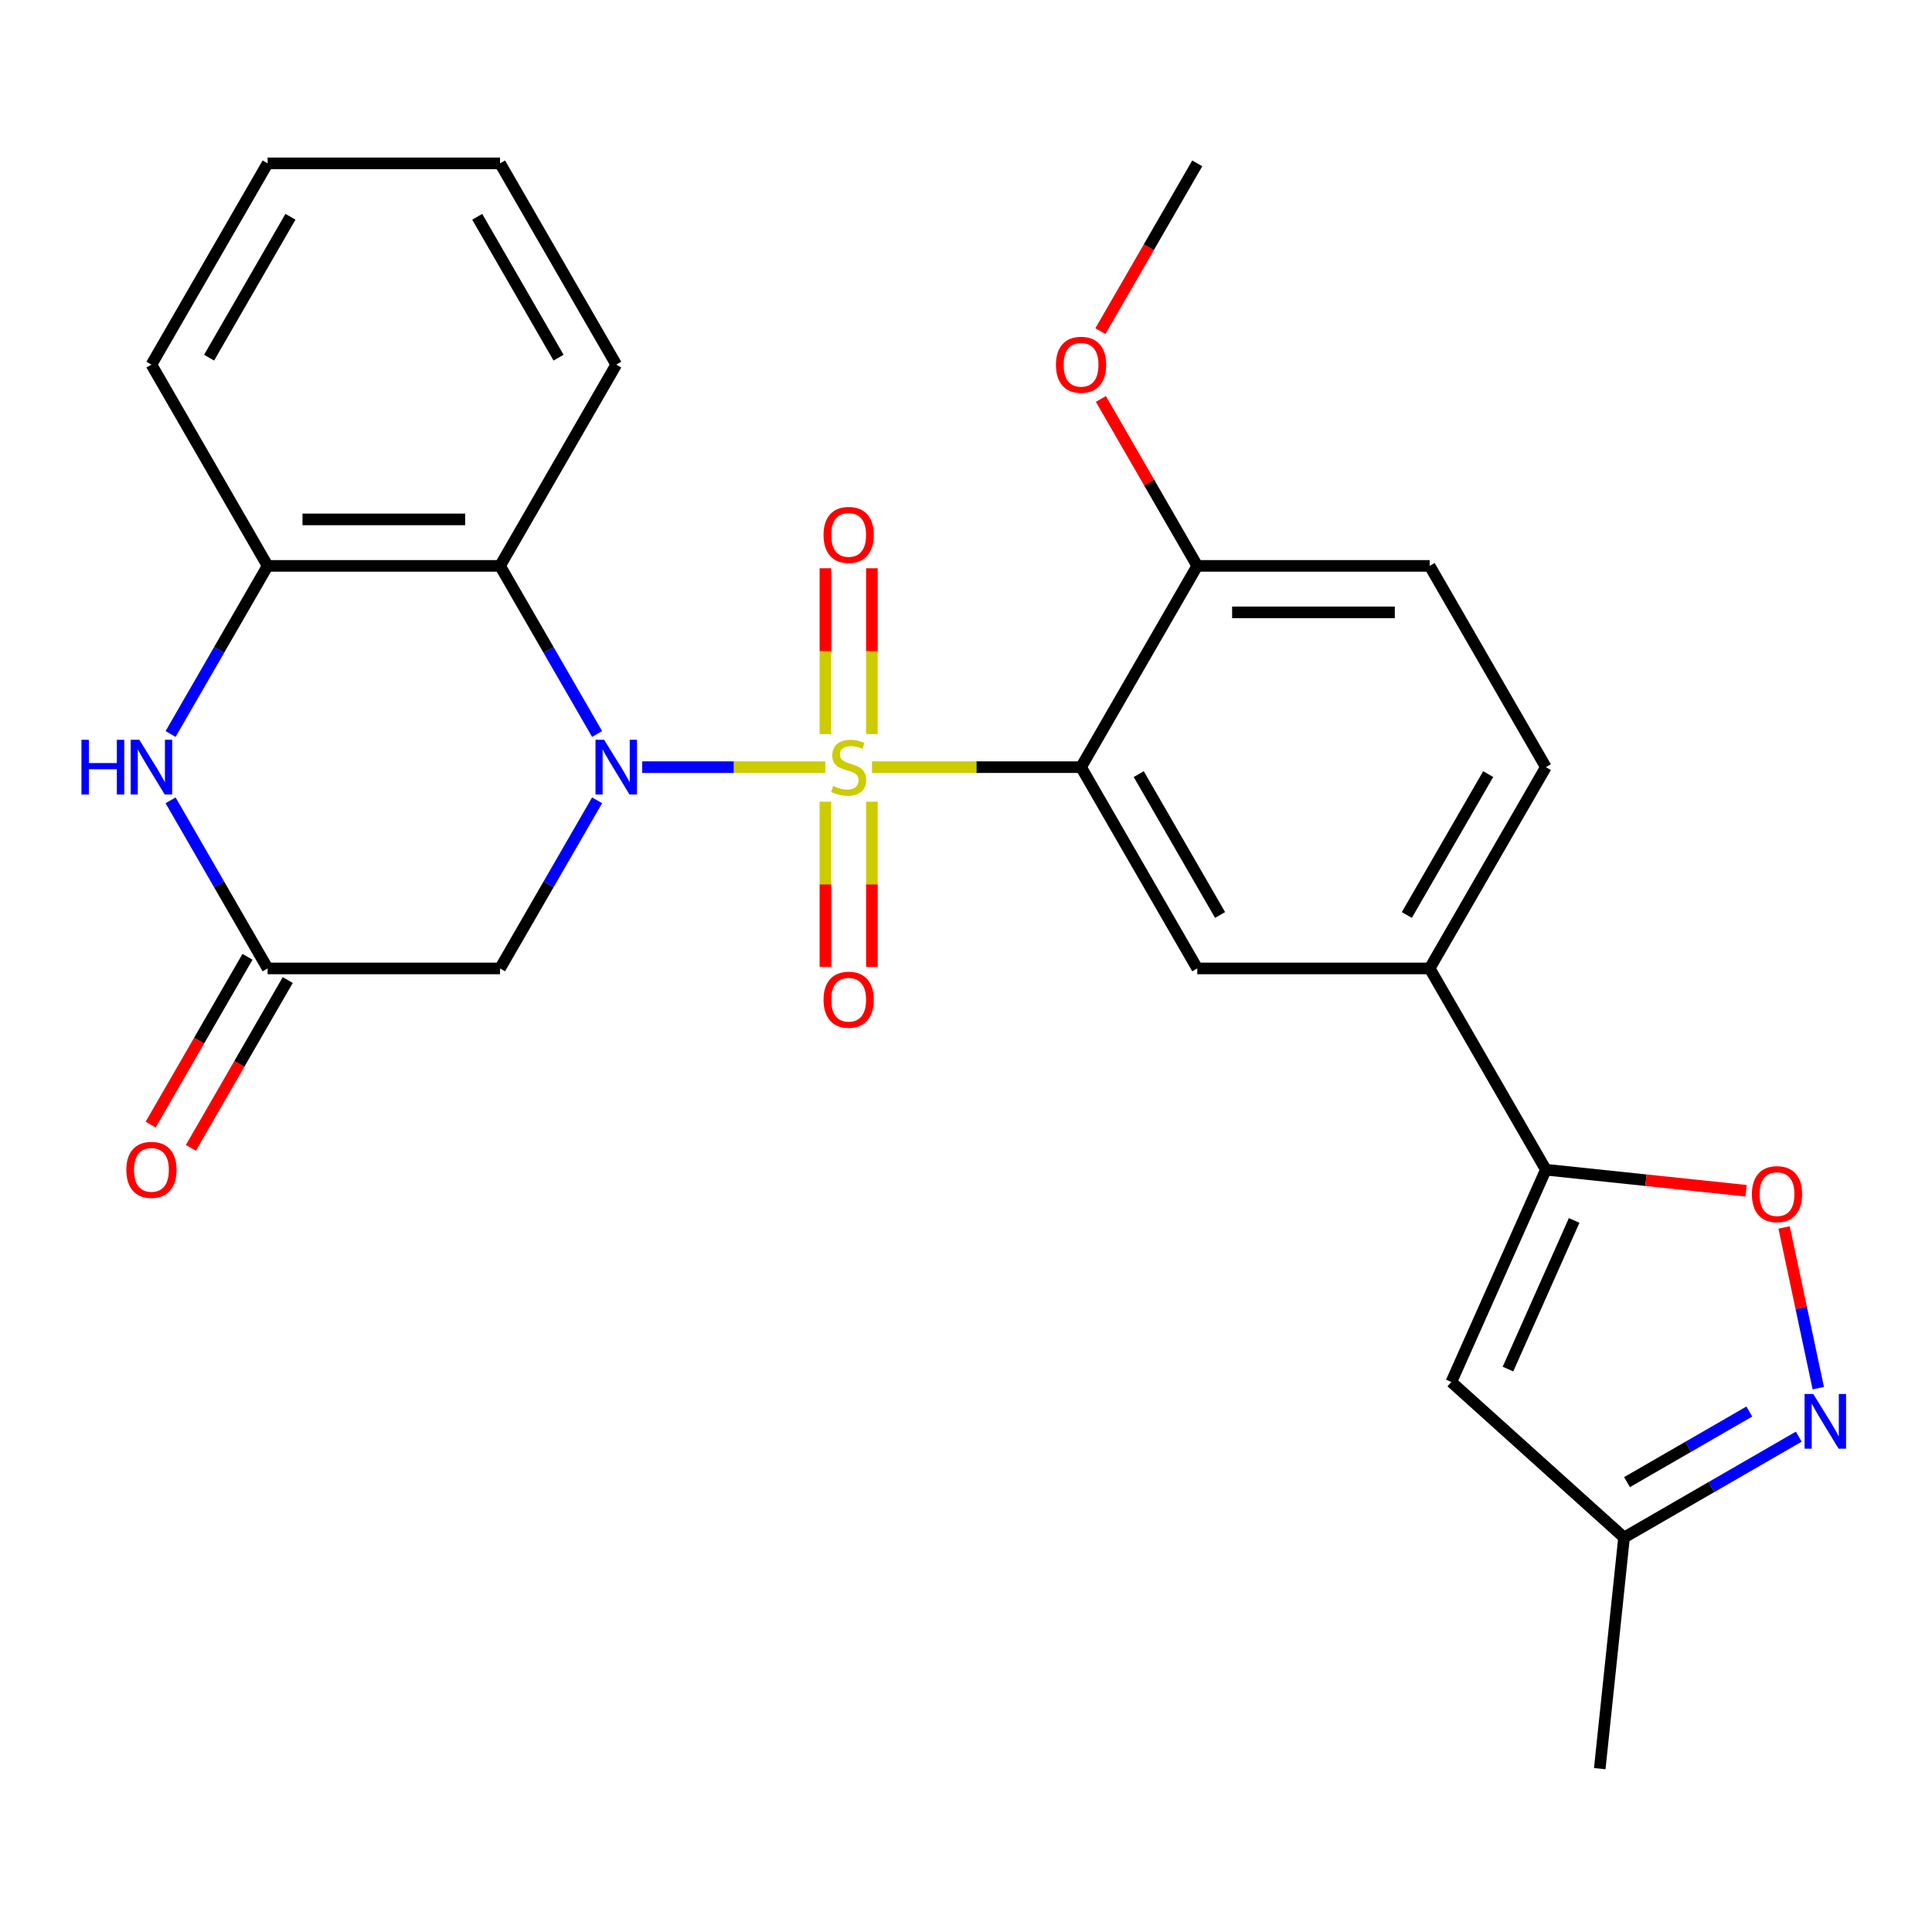 <?xml version='1.0' encoding='iso-8859-1'?>
<svg version='1.1' baseProfile='full'
              xmlns='http://www.w3.org/2000/svg'
                      xmlns:rdkit='http://www.rdkit.org/xml'
                      xmlns:xlink='http://www.w3.org/1999/xlink'
                  xml:space='preserve'
width='1000px' height='1000px' viewBox='0 0 1000 1000'>
<!-- END OF HEADER -->
<rect style='opacity:1.0;fill:#FFFFFF;stroke:none' width='1000' height='1000' x='0' y='0'> </rect>
<path class='bond-0' d='M 427.171,397.079 L 379.791,397.079' style='fill:none;fill-rule:evenodd;stroke:#CCCC00;stroke-width:6px;stroke-linecap:butt;stroke-linejoin:miter;stroke-opacity:1' />
<path class='bond-0' d='M 379.791,397.079 L 332.41,397.079' style='fill:none;fill-rule:evenodd;stroke:#0000FF;stroke-width:6px;stroke-linecap:butt;stroke-linejoin:miter;stroke-opacity:1' />
<path class='bond-1' d='M 451.346,397.079 L 505.449,397.079' style='fill:none;fill-rule:evenodd;stroke:#CCCC00;stroke-width:6px;stroke-linecap:butt;stroke-linejoin:miter;stroke-opacity:1' />
<path class='bond-1' d='M 505.449,397.079 L 559.552,397.079' style='fill:none;fill-rule:evenodd;stroke:#000000;stroke-width:6px;stroke-linecap:butt;stroke-linejoin:miter;stroke-opacity:1' />
<path class='bond-13' d='M 451.288,379.951 L 451.288,337.038' style='fill:none;fill-rule:evenodd;stroke:#CCCC00;stroke-width:6px;stroke-linecap:butt;stroke-linejoin:miter;stroke-opacity:1' />
<path class='bond-13' d='M 451.288,337.038 L 451.288,294.125' style='fill:none;fill-rule:evenodd;stroke:#FF0000;stroke-width:6px;stroke-linecap:butt;stroke-linejoin:miter;stroke-opacity:1' />
<path class='bond-13' d='M 427.229,379.951 L 427.229,337.038' style='fill:none;fill-rule:evenodd;stroke:#CCCC00;stroke-width:6px;stroke-linecap:butt;stroke-linejoin:miter;stroke-opacity:1' />
<path class='bond-13' d='M 427.229,337.038 L 427.229,294.125' style='fill:none;fill-rule:evenodd;stroke:#FF0000;stroke-width:6px;stroke-linecap:butt;stroke-linejoin:miter;stroke-opacity:1' />
<path class='bond-14' d='M 427.229,414.966 L 427.229,457.729' style='fill:none;fill-rule:evenodd;stroke:#CCCC00;stroke-width:6px;stroke-linecap:butt;stroke-linejoin:miter;stroke-opacity:1' />
<path class='bond-14' d='M 427.229,457.729 L 427.229,500.492' style='fill:none;fill-rule:evenodd;stroke:#FF0000;stroke-width:6px;stroke-linecap:butt;stroke-linejoin:miter;stroke-opacity:1' />
<path class='bond-14' d='M 451.288,414.966 L 451.288,457.729' style='fill:none;fill-rule:evenodd;stroke:#CCCC00;stroke-width:6px;stroke-linecap:butt;stroke-linejoin:miter;stroke-opacity:1' />
<path class='bond-14' d='M 451.288,457.729 L 451.288,500.492' style='fill:none;fill-rule:evenodd;stroke:#FF0000;stroke-width:6px;stroke-linecap:butt;stroke-linejoin:miter;stroke-opacity:1' />
<path class='bond-2' d='M 309.054,379.911 L 283.936,336.407' style='fill:none;fill-rule:evenodd;stroke:#0000FF;stroke-width:6px;stroke-linecap:butt;stroke-linejoin:miter;stroke-opacity:1' />
<path class='bond-2' d='M 283.936,336.407 L 258.818,292.902' style='fill:none;fill-rule:evenodd;stroke:#000000;stroke-width:6px;stroke-linecap:butt;stroke-linejoin:miter;stroke-opacity:1' />
<path class='bond-3' d='M 309.054,414.246 L 283.936,457.751' style='fill:none;fill-rule:evenodd;stroke:#0000FF;stroke-width:6px;stroke-linecap:butt;stroke-linejoin:miter;stroke-opacity:1' />
<path class='bond-3' d='M 283.936,457.751 L 258.818,501.256' style='fill:none;fill-rule:evenodd;stroke:#000000;stroke-width:6px;stroke-linecap:butt;stroke-linejoin:miter;stroke-opacity:1' />
<path class='bond-9' d='M 559.552,397.079 L 619.698,501.256' style='fill:none;fill-rule:evenodd;stroke:#000000;stroke-width:6px;stroke-linecap:butt;stroke-linejoin:miter;stroke-opacity:1' />
<path class='bond-9' d='M 589.409,400.676 L 631.512,473.6' style='fill:none;fill-rule:evenodd;stroke:#000000;stroke-width:6px;stroke-linecap:butt;stroke-linejoin:miter;stroke-opacity:1' />
<path class='bond-16' d='M 559.552,397.079 L 619.698,292.902' style='fill:none;fill-rule:evenodd;stroke:#000000;stroke-width:6px;stroke-linecap:butt;stroke-linejoin:miter;stroke-opacity:1' />
<path class='bond-11' d='M 258.818,292.902 L 138.525,292.902' style='fill:none;fill-rule:evenodd;stroke:#000000;stroke-width:6px;stroke-linecap:butt;stroke-linejoin:miter;stroke-opacity:1' />
<path class='bond-11' d='M 240.774,268.843 L 156.569,268.843' style='fill:none;fill-rule:evenodd;stroke:#000000;stroke-width:6px;stroke-linecap:butt;stroke-linejoin:miter;stroke-opacity:1' />
<path class='bond-20' d='M 258.818,292.902 L 318.965,188.725' style='fill:none;fill-rule:evenodd;stroke:#000000;stroke-width:6px;stroke-linecap:butt;stroke-linejoin:miter;stroke-opacity:1' />
<path class='bond-6' d='M 258.818,501.256 L 138.525,501.256' style='fill:none;fill-rule:evenodd;stroke:#000000;stroke-width:6px;stroke-linecap:butt;stroke-linejoin:miter;stroke-opacity:1' />
<path class='bond-4' d='M 800.138,605.433 L 739.991,501.256' style='fill:none;fill-rule:evenodd;stroke:#000000;stroke-width:6px;stroke-linecap:butt;stroke-linejoin:miter;stroke-opacity:1' />
<path class='bond-8' d='M 800.138,605.433 L 851.952,610.879' style='fill:none;fill-rule:evenodd;stroke:#000000;stroke-width:6px;stroke-linecap:butt;stroke-linejoin:miter;stroke-opacity:1' />
<path class='bond-8' d='M 851.952,610.879 L 903.765,616.324' style='fill:none;fill-rule:evenodd;stroke:#FF0000;stroke-width:6px;stroke-linecap:butt;stroke-linejoin:miter;stroke-opacity:1' />
<path class='bond-10' d='M 800.138,605.433 L 751.21,715.326' style='fill:none;fill-rule:evenodd;stroke:#000000;stroke-width:6px;stroke-linecap:butt;stroke-linejoin:miter;stroke-opacity:1' />
<path class='bond-10' d='M 814.778,631.702 L 780.528,708.628' style='fill:none;fill-rule:evenodd;stroke:#000000;stroke-width:6px;stroke-linecap:butt;stroke-linejoin:miter;stroke-opacity:1' />
<path class='bond-5' d='M 88.29,414.246 L 113.408,457.751' style='fill:none;fill-rule:evenodd;stroke:#0000FF;stroke-width:6px;stroke-linecap:butt;stroke-linejoin:miter;stroke-opacity:1' />
<path class='bond-5' d='M 113.408,457.751 L 138.525,501.256' style='fill:none;fill-rule:evenodd;stroke:#000000;stroke-width:6px;stroke-linecap:butt;stroke-linejoin:miter;stroke-opacity:1' />
<path class='bond-27' d='M 88.29,379.911 L 113.408,336.407' style='fill:none;fill-rule:evenodd;stroke:#0000FF;stroke-width:6px;stroke-linecap:butt;stroke-linejoin:miter;stroke-opacity:1' />
<path class='bond-27' d='M 113.408,336.407 L 138.525,292.902' style='fill:none;fill-rule:evenodd;stroke:#000000;stroke-width:6px;stroke-linecap:butt;stroke-linejoin:miter;stroke-opacity:1' />
<path class='bond-17' d='M 128.107,495.241 L 103.036,538.666' style='fill:none;fill-rule:evenodd;stroke:#000000;stroke-width:6px;stroke-linecap:butt;stroke-linejoin:miter;stroke-opacity:1' />
<path class='bond-17' d='M 103.036,538.666 L 77.965,582.091' style='fill:none;fill-rule:evenodd;stroke:#FF0000;stroke-width:6px;stroke-linecap:butt;stroke-linejoin:miter;stroke-opacity:1' />
<path class='bond-17' d='M 148.943,507.27 L 123.872,550.695' style='fill:none;fill-rule:evenodd;stroke:#000000;stroke-width:6px;stroke-linecap:butt;stroke-linejoin:miter;stroke-opacity:1' />
<path class='bond-17' d='M 123.872,550.695 L 98.8,594.12' style='fill:none;fill-rule:evenodd;stroke:#FF0000;stroke-width:6px;stroke-linecap:butt;stroke-linejoin:miter;stroke-opacity:1' />
<path class='bond-7' d='M 941.134,718.504 L 932.295,676.92' style='fill:none;fill-rule:evenodd;stroke:#0000FF;stroke-width:6px;stroke-linecap:butt;stroke-linejoin:miter;stroke-opacity:1' />
<path class='bond-7' d='M 932.295,676.92 L 923.456,635.335' style='fill:none;fill-rule:evenodd;stroke:#FF0000;stroke-width:6px;stroke-linecap:butt;stroke-linejoin:miter;stroke-opacity:1' />
<path class='bond-30' d='M 931.035,743.608 L 885.821,769.713' style='fill:none;fill-rule:evenodd;stroke:#0000FF;stroke-width:6px;stroke-linecap:butt;stroke-linejoin:miter;stroke-opacity:1' />
<path class='bond-30' d='M 885.821,769.713 L 840.606,795.818' style='fill:none;fill-rule:evenodd;stroke:#000000;stroke-width:6px;stroke-linecap:butt;stroke-linejoin:miter;stroke-opacity:1' />
<path class='bond-30' d='M 905.442,730.604 L 873.791,748.878' style='fill:none;fill-rule:evenodd;stroke:#0000FF;stroke-width:6px;stroke-linecap:butt;stroke-linejoin:miter;stroke-opacity:1' />
<path class='bond-30' d='M 873.791,748.878 L 842.141,767.151' style='fill:none;fill-rule:evenodd;stroke:#000000;stroke-width:6px;stroke-linecap:butt;stroke-linejoin:miter;stroke-opacity:1' />
<path class='bond-12' d='M 619.698,501.256 L 739.991,501.256' style='fill:none;fill-rule:evenodd;stroke:#000000;stroke-width:6px;stroke-linecap:butt;stroke-linejoin:miter;stroke-opacity:1' />
<path class='bond-15' d='M 751.21,715.326 L 840.606,795.818' style='fill:none;fill-rule:evenodd;stroke:#000000;stroke-width:6px;stroke-linecap:butt;stroke-linejoin:miter;stroke-opacity:1' />
<path class='bond-22' d='M 138.525,292.902 L 78.379,188.725' style='fill:none;fill-rule:evenodd;stroke:#000000;stroke-width:6px;stroke-linecap:butt;stroke-linejoin:miter;stroke-opacity:1' />
<path class='bond-28' d='M 739.991,501.256 L 800.138,397.079' style='fill:none;fill-rule:evenodd;stroke:#000000;stroke-width:6px;stroke-linecap:butt;stroke-linejoin:miter;stroke-opacity:1' />
<path class='bond-28' d='M 728.178,473.6 L 770.281,400.676' style='fill:none;fill-rule:evenodd;stroke:#000000;stroke-width:6px;stroke-linecap:butt;stroke-linejoin:miter;stroke-opacity:1' />
<path class='bond-23' d='M 840.606,795.818 L 828.032,915.452' style='fill:none;fill-rule:evenodd;stroke:#000000;stroke-width:6px;stroke-linecap:butt;stroke-linejoin:miter;stroke-opacity:1' />
<path class='bond-19' d='M 619.698,292.902 L 739.991,292.902' style='fill:none;fill-rule:evenodd;stroke:#000000;stroke-width:6px;stroke-linecap:butt;stroke-linejoin:miter;stroke-opacity:1' />
<path class='bond-19' d='M 637.742,316.96 L 721.948,316.96' style='fill:none;fill-rule:evenodd;stroke:#000000;stroke-width:6px;stroke-linecap:butt;stroke-linejoin:miter;stroke-opacity:1' />
<path class='bond-21' d='M 619.698,292.902 L 594.754,249.697' style='fill:none;fill-rule:evenodd;stroke:#000000;stroke-width:6px;stroke-linecap:butt;stroke-linejoin:miter;stroke-opacity:1' />
<path class='bond-21' d='M 594.754,249.697 L 569.81,206.492' style='fill:none;fill-rule:evenodd;stroke:#FF0000;stroke-width:6px;stroke-linecap:butt;stroke-linejoin:miter;stroke-opacity:1' />
<path class='bond-18' d='M 800.138,397.079 L 739.991,292.902' style='fill:none;fill-rule:evenodd;stroke:#000000;stroke-width:6px;stroke-linecap:butt;stroke-linejoin:miter;stroke-opacity:1' />
<path class='bond-25' d='M 318.965,188.725 L 258.818,84.548' style='fill:none;fill-rule:evenodd;stroke:#000000;stroke-width:6px;stroke-linecap:butt;stroke-linejoin:miter;stroke-opacity:1' />
<path class='bond-25' d='M 289.108,185.127 L 247.005,112.204' style='fill:none;fill-rule:evenodd;stroke:#000000;stroke-width:6px;stroke-linecap:butt;stroke-linejoin:miter;stroke-opacity:1' />
<path class='bond-24' d='M 569.556,171.397 L 594.627,127.973' style='fill:none;fill-rule:evenodd;stroke:#FF0000;stroke-width:6px;stroke-linecap:butt;stroke-linejoin:miter;stroke-opacity:1' />
<path class='bond-24' d='M 594.627,127.973 L 619.698,84.548' style='fill:none;fill-rule:evenodd;stroke:#000000;stroke-width:6px;stroke-linecap:butt;stroke-linejoin:miter;stroke-opacity:1' />
<path class='bond-29' d='M 78.379,188.725 L 138.525,84.548' style='fill:none;fill-rule:evenodd;stroke:#000000;stroke-width:6px;stroke-linecap:butt;stroke-linejoin:miter;stroke-opacity:1' />
<path class='bond-29' d='M 108.236,185.127 L 150.339,112.204' style='fill:none;fill-rule:evenodd;stroke:#000000;stroke-width:6px;stroke-linecap:butt;stroke-linejoin:miter;stroke-opacity:1' />
<path class='bond-26' d='M 258.818,84.548 L 138.525,84.548' style='fill:none;fill-rule:evenodd;stroke:#000000;stroke-width:6px;stroke-linecap:butt;stroke-linejoin:miter;stroke-opacity:1' />
<path  class='atom-0' d='M 431.258 406.799
Q 431.578 406.919, 432.898 407.479
Q 434.218 408.039, 435.658 408.399
Q 437.138 408.719, 438.578 408.719
Q 441.258 408.719, 442.818 407.439
Q 444.378 406.119, 444.378 403.839
Q 444.378 402.279, 443.578 401.319
Q 442.818 400.359, 441.618 399.839
Q 440.418 399.319, 438.418 398.719
Q 435.898 397.959, 434.378 397.239
Q 432.898 396.519, 431.818 394.999
Q 430.778 393.479, 430.778 390.919
Q 430.778 387.359, 433.178 385.159
Q 435.618 382.959, 440.418 382.959
Q 443.698 382.959, 447.418 384.519
L 446.498 387.599
Q 443.098 386.199, 440.538 386.199
Q 437.778 386.199, 436.258 387.359
Q 434.738 388.479, 434.778 390.439
Q 434.778 391.959, 435.538 392.879
Q 436.338 393.799, 437.458 394.319
Q 438.618 394.839, 440.538 395.439
Q 443.098 396.239, 444.618 397.039
Q 446.138 397.839, 447.218 399.479
Q 448.338 401.079, 448.338 403.839
Q 448.338 407.759, 445.698 409.879
Q 443.098 411.959, 438.738 411.959
Q 436.218 411.959, 434.298 411.399
Q 432.418 410.879, 430.178 409.959
L 431.258 406.799
' fill='#CCCC00'/>
<path  class='atom-1' d='M 312.705 382.919
L 321.985 397.919
Q 322.905 399.399, 324.385 402.079
Q 325.865 404.759, 325.945 404.919
L 325.945 382.919
L 329.705 382.919
L 329.705 411.239
L 325.825 411.239
L 315.865 394.839
Q 314.705 392.919, 313.465 390.719
Q 312.265 388.519, 311.905 387.839
L 311.905 411.239
L 308.225 411.239
L 308.225 382.919
L 312.705 382.919
' fill='#0000FF'/>
<path  class='atom-6' d='M 42.159 382.919
L 45.999 382.919
L 45.999 394.959
L 60.479 394.959
L 60.479 382.919
L 64.319 382.919
L 64.319 411.239
L 60.479 411.239
L 60.479 398.159
L 45.999 398.159
L 45.999 411.239
L 42.159 411.239
L 42.159 382.919
' fill='#0000FF'/>
<path  class='atom-6' d='M 72.119 382.919
L 81.399 397.919
Q 82.319 399.399, 83.799 402.079
Q 85.279 404.759, 85.359 404.919
L 85.359 382.919
L 89.119 382.919
L 89.119 411.239
L 85.239 411.239
L 75.279 394.839
Q 74.119 392.919, 72.879 390.719
Q 71.679 388.519, 71.319 387.839
L 71.319 411.239
L 67.639 411.239
L 67.639 382.919
L 72.119 382.919
' fill='#0000FF'/>
<path  class='atom-8' d='M 938.523 721.511
L 947.803 736.511
Q 948.723 737.991, 950.203 740.671
Q 951.683 743.351, 951.763 743.511
L 951.763 721.511
L 955.523 721.511
L 955.523 749.831
L 951.643 749.831
L 941.683 733.431
Q 940.523 731.511, 939.283 729.311
Q 938.083 727.111, 937.723 726.431
L 937.723 749.831
L 934.043 749.831
L 934.043 721.511
L 938.523 721.511
' fill='#0000FF'/>
<path  class='atom-9' d='M 906.772 618.087
Q 906.772 611.287, 910.132 607.487
Q 913.492 603.687, 919.772 603.687
Q 926.052 603.687, 929.412 607.487
Q 932.772 611.287, 932.772 618.087
Q 932.772 624.967, 929.372 628.887
Q 925.972 632.767, 919.772 632.767
Q 913.532 632.767, 910.132 628.887
Q 906.772 625.007, 906.772 618.087
M 919.772 629.567
Q 924.092 629.567, 926.412 626.687
Q 928.772 623.767, 928.772 618.087
Q 928.772 612.527, 926.412 609.727
Q 924.092 606.887, 919.772 606.887
Q 915.452 606.887, 913.092 609.687
Q 910.772 612.487, 910.772 618.087
Q 910.772 623.807, 913.092 626.687
Q 915.452 629.567, 919.772 629.567
' fill='#FF0000'/>
<path  class='atom-14' d='M 426.258 276.865
Q 426.258 270.065, 429.618 266.265
Q 432.978 262.465, 439.258 262.465
Q 445.538 262.465, 448.898 266.265
Q 452.258 270.065, 452.258 276.865
Q 452.258 283.745, 448.858 287.665
Q 445.458 291.545, 439.258 291.545
Q 433.018 291.545, 429.618 287.665
Q 426.258 283.785, 426.258 276.865
M 439.258 288.345
Q 443.578 288.345, 445.898 285.465
Q 448.258 282.545, 448.258 276.865
Q 448.258 271.305, 445.898 268.505
Q 443.578 265.665, 439.258 265.665
Q 434.938 265.665, 432.578 268.465
Q 430.258 271.265, 430.258 276.865
Q 430.258 282.585, 432.578 285.465
Q 434.938 288.345, 439.258 288.345
' fill='#FF0000'/>
<path  class='atom-15' d='M 426.258 517.452
Q 426.258 510.652, 429.618 506.852
Q 432.978 503.052, 439.258 503.052
Q 445.538 503.052, 448.898 506.852
Q 452.258 510.652, 452.258 517.452
Q 452.258 524.332, 448.858 528.252
Q 445.458 532.132, 439.258 532.132
Q 433.018 532.132, 429.618 528.252
Q 426.258 524.372, 426.258 517.452
M 439.258 528.932
Q 443.578 528.932, 445.898 526.052
Q 448.258 523.132, 448.258 517.452
Q 448.258 511.892, 445.898 509.092
Q 443.578 506.252, 439.258 506.252
Q 434.938 506.252, 432.578 509.052
Q 430.258 511.852, 430.258 517.452
Q 430.258 523.172, 432.578 526.052
Q 434.938 528.932, 439.258 528.932
' fill='#FF0000'/>
<path  class='atom-18' d='M 65.379 605.513
Q 65.379 598.713, 68.739 594.913
Q 72.099 591.113, 78.379 591.113
Q 84.659 591.113, 88.019 594.913
Q 91.379 598.713, 91.379 605.513
Q 91.379 612.393, 87.979 616.313
Q 84.579 620.193, 78.379 620.193
Q 72.139 620.193, 68.739 616.313
Q 65.379 612.433, 65.379 605.513
M 78.379 616.993
Q 82.699 616.993, 85.019 614.113
Q 87.379 611.193, 87.379 605.513
Q 87.379 599.953, 85.019 597.153
Q 82.699 594.313, 78.379 594.313
Q 74.059 594.313, 71.699 597.113
Q 69.379 599.913, 69.379 605.513
Q 69.379 611.233, 71.699 614.113
Q 74.059 616.993, 78.379 616.993
' fill='#FF0000'/>
<path  class='atom-22' d='M 546.552 188.805
Q 546.552 182.005, 549.912 178.205
Q 553.272 174.405, 559.552 174.405
Q 565.832 174.405, 569.192 178.205
Q 572.552 182.005, 572.552 188.805
Q 572.552 195.685, 569.152 199.605
Q 565.752 203.485, 559.552 203.485
Q 553.312 203.485, 549.912 199.605
Q 546.552 195.725, 546.552 188.805
M 559.552 200.285
Q 563.872 200.285, 566.192 197.405
Q 568.552 194.485, 568.552 188.805
Q 568.552 183.245, 566.192 180.445
Q 563.872 177.605, 559.552 177.605
Q 555.232 177.605, 552.872 180.405
Q 550.552 183.205, 550.552 188.805
Q 550.552 194.525, 552.872 197.405
Q 555.232 200.285, 559.552 200.285
' fill='#FF0000'/>
</svg>
